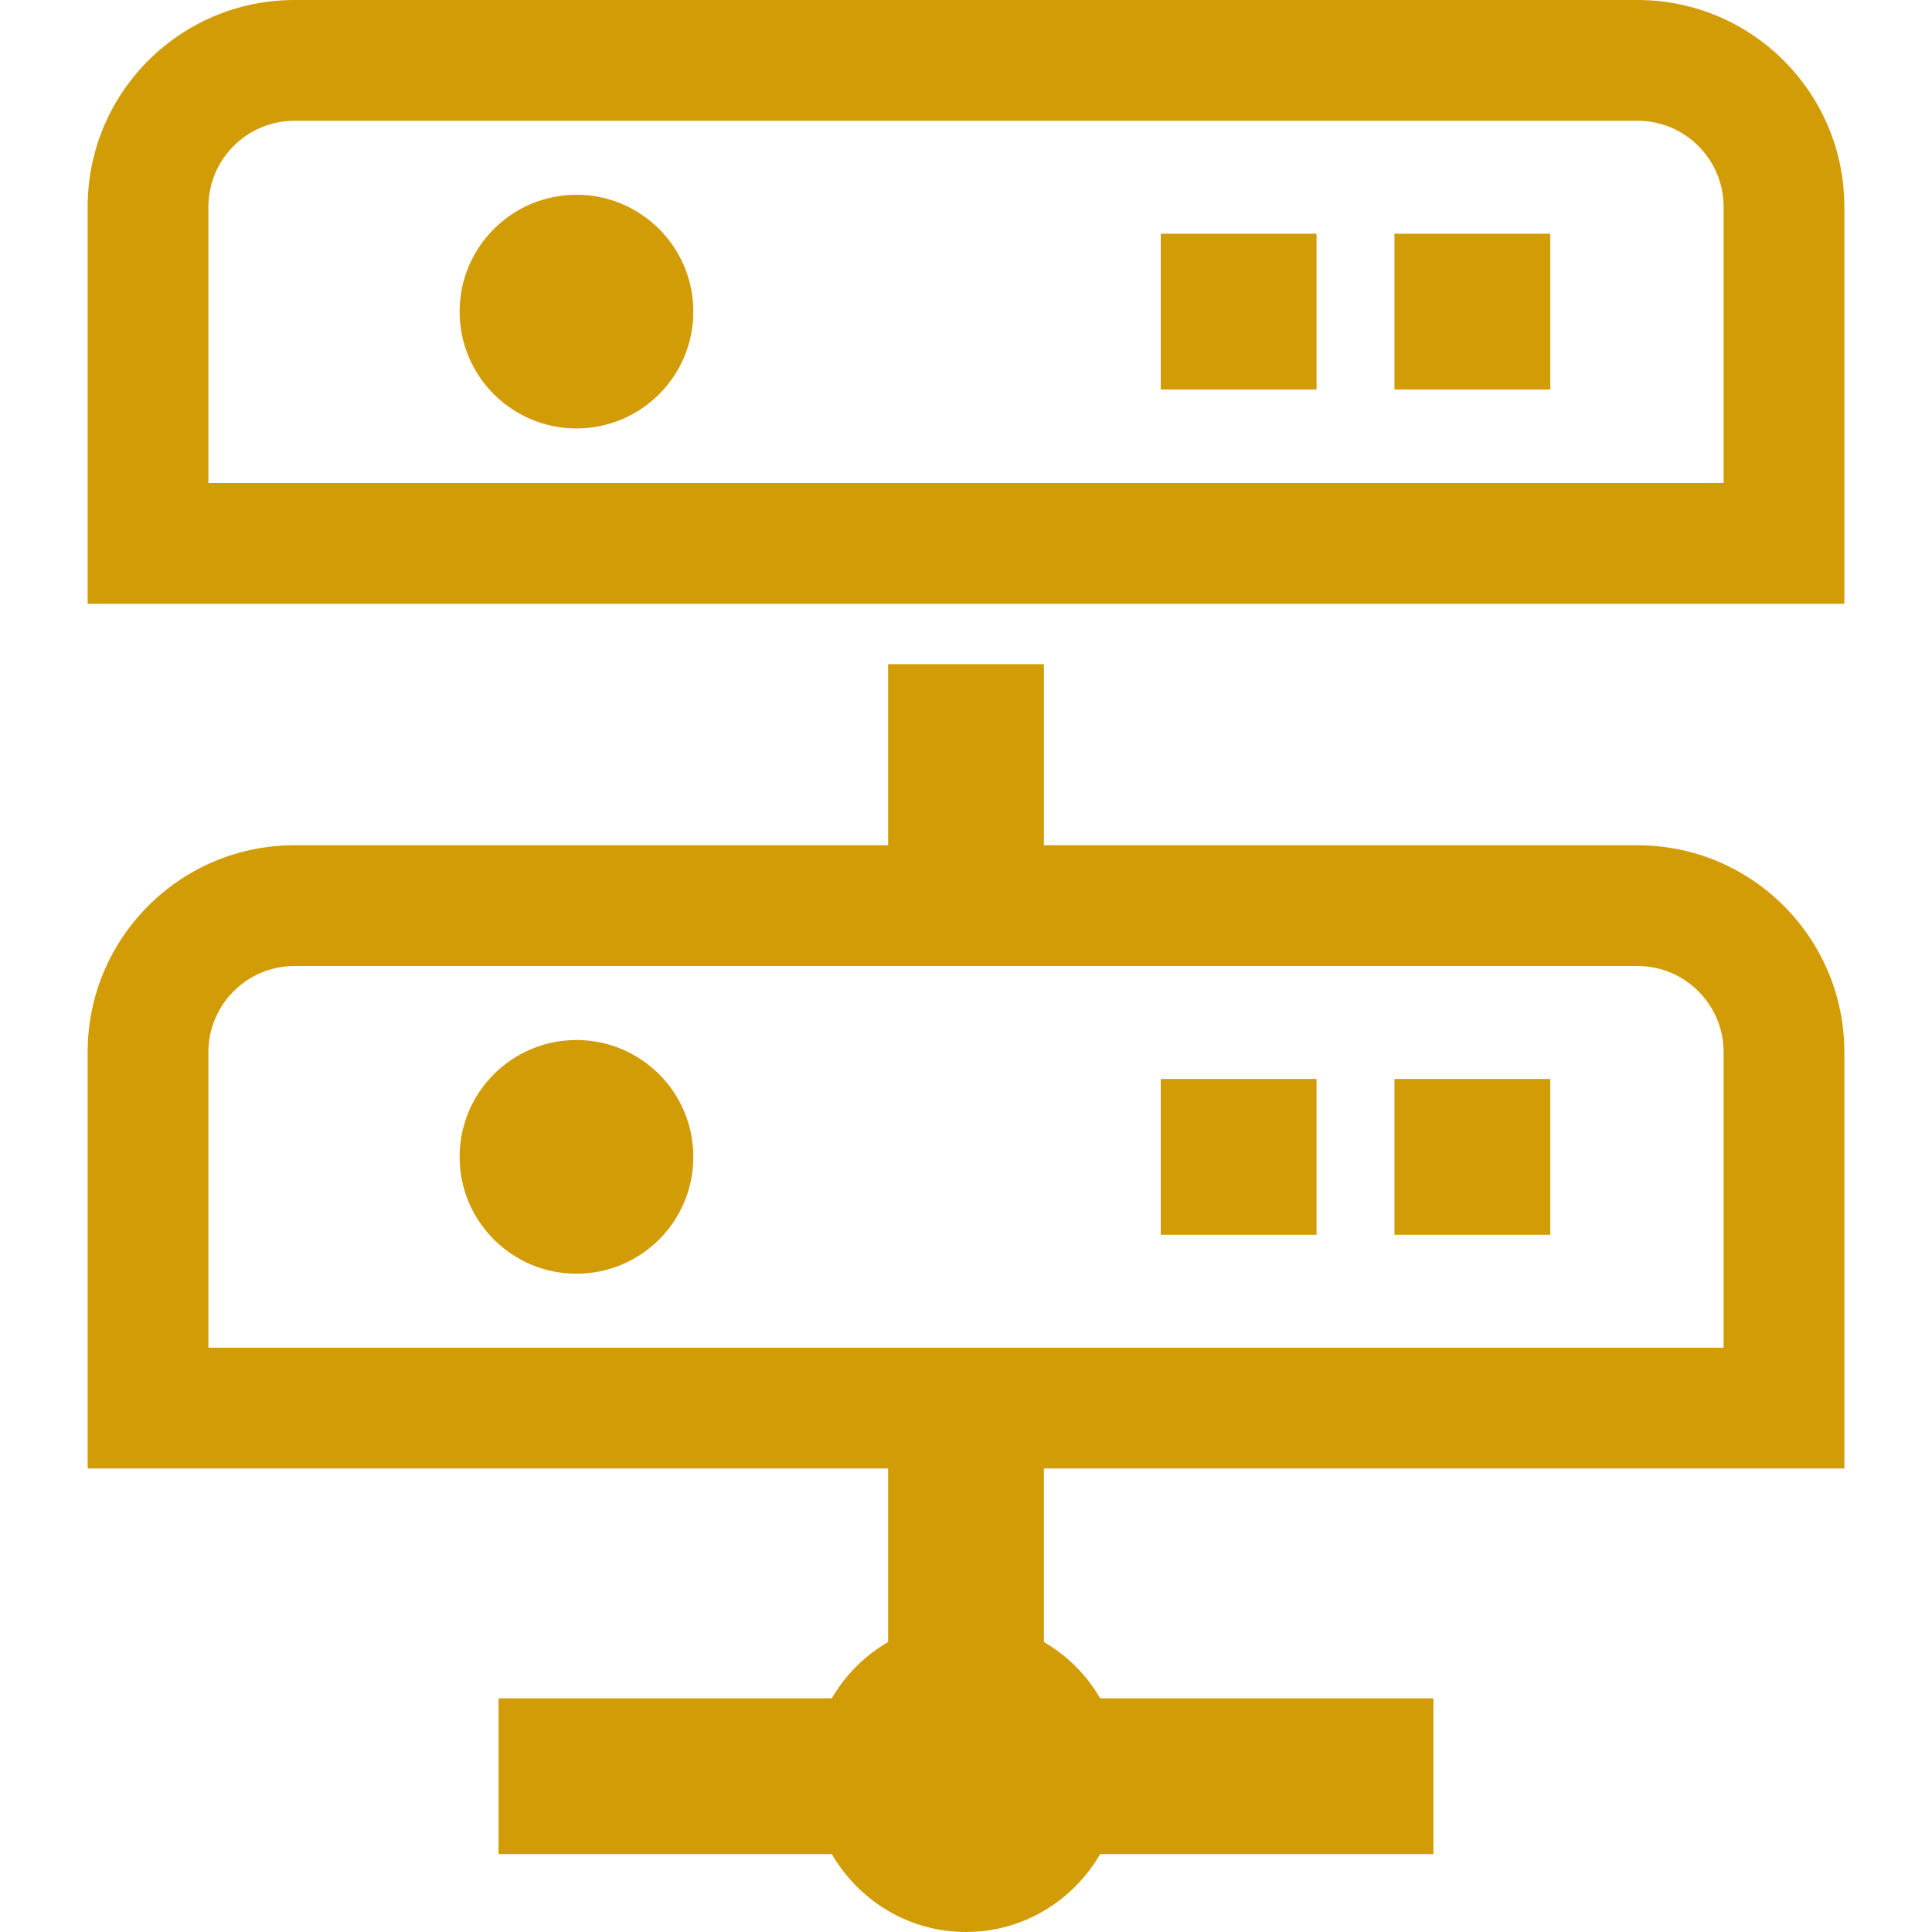 <!--?xml version="1.0" encoding="utf-8"?-->
<!-- Generator: Adobe Illustrator 18.0.0, SVG Export Plug-In . SVG Version: 6.00 Build 0)  -->

<svg version="1.1" id="_x32_" xmlns="http://www.w3.org/2000/svg" xmlns:xlink="http://www.w3.org/1999/xlink" x="0px" y="0px" viewBox="0 0 512 512" style="width: 256px; height: 256px; opacity: 1;" xml:space="preserve">
<style type="text/css">
	.st0{fill:#4B4B4B;}
</style>
<g>
	<path class="st0" d="M152.773,51.613c-17.102,0-30.967,13.863-30.967,30.969c0,17.102,13.865,30.965,30.967,30.965
		c17.104,0,30.969-13.863,30.969-30.965C183.742,65.476,169.877,51.613,152.773,51.613z" style="fill: rgb(210, 156, 7);"></path>
	<rect x="307.613" y="61.936" class="st0" width="41.289" height="41.291" style="fill: rgb(210, 156, 7);"></rect>
	<rect x="369.547" y="61.936" class="st0" width="41.293" height="41.291" style="fill: rgb(210, 156, 7);"></rect>
	<path class="st0" d="M152.773,275.613c-17.102,0-30.967,13.863-30.967,30.969c0,17.102,13.865,30.965,30.967,30.965
		c17.104,0,30.969-13.863,30.969-30.965C183.742,289.476,169.877,275.613,152.773,275.613z" style="fill: rgb(210, 156, 7);"></path>
	<rect x="307.613" y="285.936" class="st0" width="41.289" height="41.291" style="fill: rgb(210, 156, 7);"></rect>
	<rect x="369.547" y="285.936" class="st0" width="41.293" height="41.291" style="fill: rgb(210, 156, 7);"></rect>
	<path class="st0" d="M433.953,224H276.645v-48h-41.289v48H78.047c-30.277,0-54.82,24.545-54.82,54.82v110.342h210.656l1.472,0.002
		v45.982c-6.195,3.606-11.312,8.723-14.918,14.918H133.08l-0.711-0.002v0.002h-0.24v41.291h88.309
		C227.59,503.644,240.754,512,256,512c15.244,0,28.41-8.356,35.562-20.644h88.309v-41.291h-88.309
		c-3.606-6.195-8.723-11.312-14.918-14.918v-45.984h210.18l1.709,0.002v-0.002h0.24V278.82C488.773,248.545,464.231,224,433.953,224
		z M55.227,278.82c0-12.584,10.236-22.82,22.82-22.82h355.906c12.584,0,22.82,10.236,22.82,22.82v78.342H55.227V278.82z" style="fill: rgb(210, 156, 7);"></path>
	<path class="st0" d="M433.953,0H78.047c-30.277,0-54.82,24.545-54.82,54.82V160H224h11.355h41.289H304h184.773V54.82
		C488.773,24.545,464.231,0,433.953,0z M55.227,54.82c0-12.584,10.236-22.82,22.82-22.82h355.906c12.584,0,22.82,10.236,22.82,22.82
		V128H55.227V54.82z" style="fill: rgb(210, 156, 7);"></path>
</g>
</svg>
